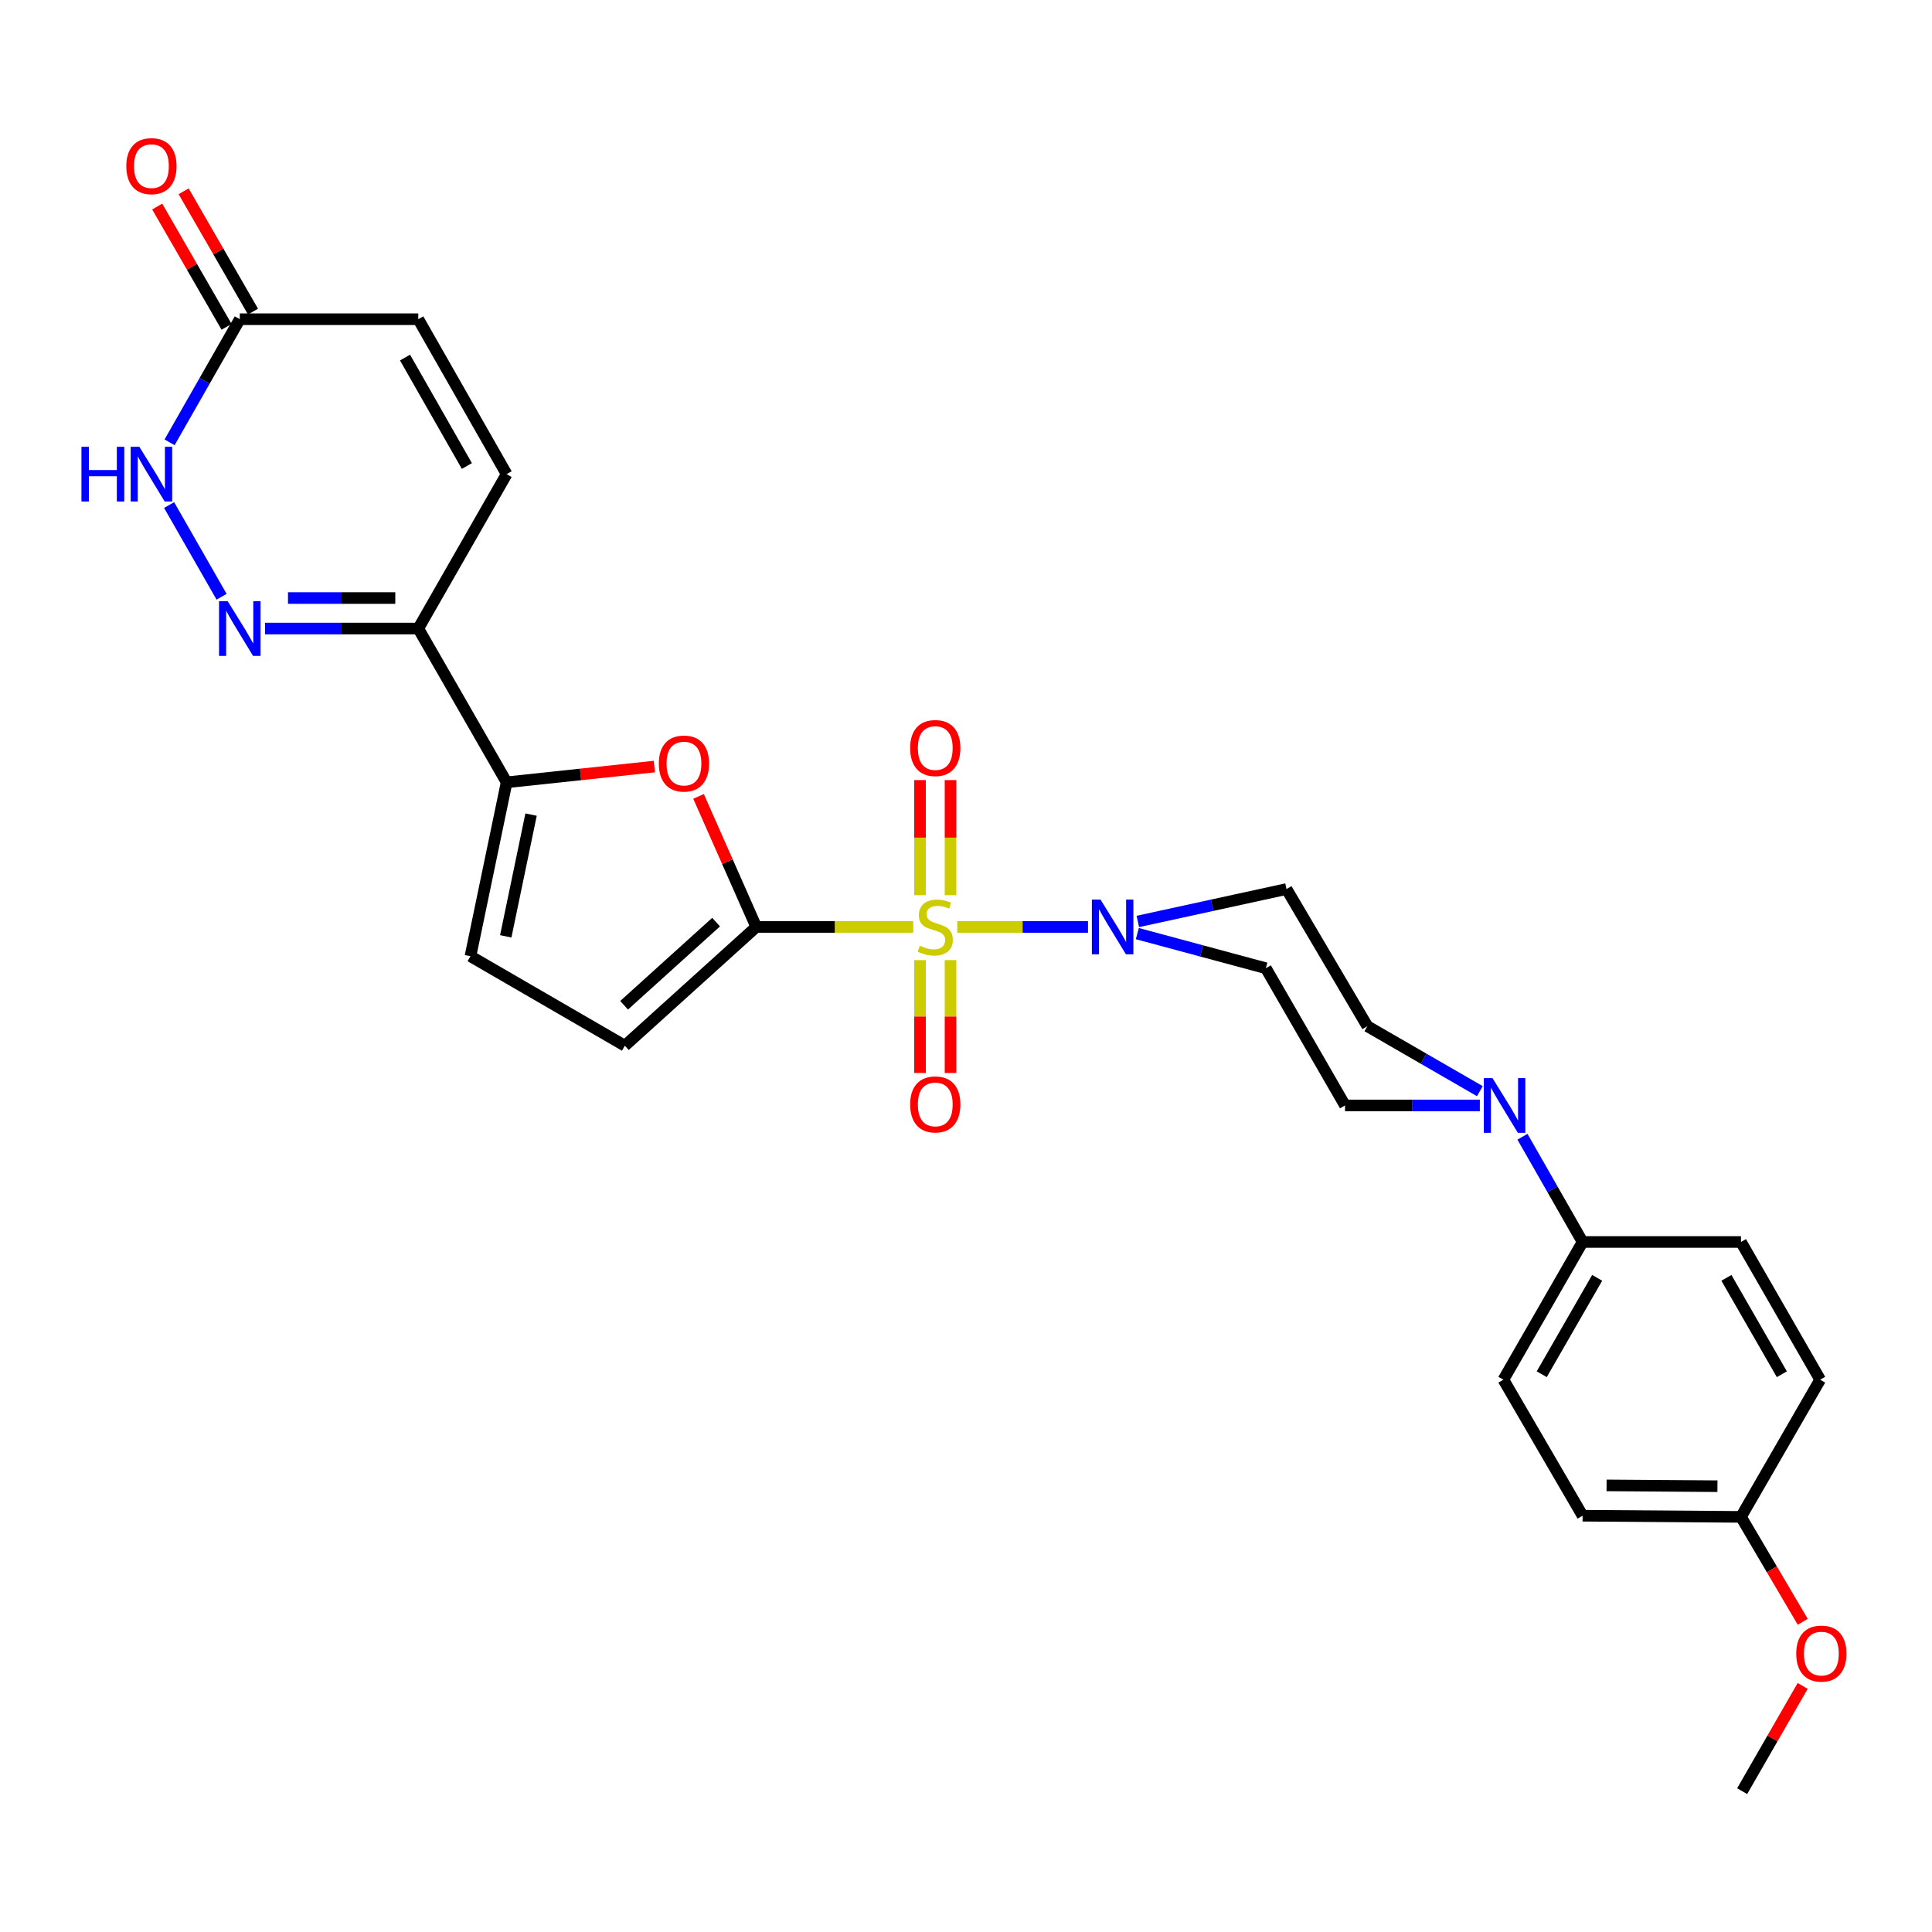 <?xml version='1.0' encoding='iso-8859-1'?>
<svg version='1.1' baseProfile='full'
              xmlns='http://www.w3.org/2000/svg'
                      xmlns:rdkit='http://www.rdkit.org/xml'
                      xmlns:xlink='http://www.w3.org/1999/xlink'
                  xml:space='preserve'
width='1000px' height='1000px' viewBox='0 0 1000 1000'>
<!-- END OF HEADER -->
<rect style='opacity:1.0;fill:#FFFFFF;stroke:none' width='1000' height='1000' x='0' y='0'> </rect>
<path class='bond-0' d='M 472.697,479.785 L 432.069,479.785' style='fill:none;fill-rule:evenodd;stroke:#CCCC00;stroke-width:6px;stroke-linecap:butt;stroke-linejoin:miter;stroke-opacity:1' />
<path class='bond-0' d='M 432.069,479.785 L 391.44,479.785' style='fill:none;fill-rule:evenodd;stroke:#000000;stroke-width:6px;stroke-linecap:butt;stroke-linejoin:miter;stroke-opacity:1' />
<path class='bond-1' d='M 495.469,479.785 L 529.307,479.785' style='fill:none;fill-rule:evenodd;stroke:#CCCC00;stroke-width:6px;stroke-linecap:butt;stroke-linejoin:miter;stroke-opacity:1' />
<path class='bond-1' d='M 529.307,479.785 L 563.145,479.785' style='fill:none;fill-rule:evenodd;stroke:#0000FF;stroke-width:6px;stroke-linecap:butt;stroke-linejoin:miter;stroke-opacity:1' />
<path class='bond-12' d='M 476.198,496.96 L 476.198,526.168' style='fill:none;fill-rule:evenodd;stroke:#CCCC00;stroke-width:6px;stroke-linecap:butt;stroke-linejoin:miter;stroke-opacity:1' />
<path class='bond-12' d='M 476.198,526.168 L 476.198,555.376' style='fill:none;fill-rule:evenodd;stroke:#FF0000;stroke-width:6px;stroke-linecap:butt;stroke-linejoin:miter;stroke-opacity:1' />
<path class='bond-12' d='M 491.989,496.96 L 491.989,526.168' style='fill:none;fill-rule:evenodd;stroke:#CCCC00;stroke-width:6px;stroke-linecap:butt;stroke-linejoin:miter;stroke-opacity:1' />
<path class='bond-12' d='M 491.989,526.168 L 491.989,555.376' style='fill:none;fill-rule:evenodd;stroke:#FF0000;stroke-width:6px;stroke-linecap:butt;stroke-linejoin:miter;stroke-opacity:1' />
<path class='bond-13' d='M 491.989,463.348 L 491.989,433.56' style='fill:none;fill-rule:evenodd;stroke:#CCCC00;stroke-width:6px;stroke-linecap:butt;stroke-linejoin:miter;stroke-opacity:1' />
<path class='bond-13' d='M 491.989,433.56 L 491.989,403.772' style='fill:none;fill-rule:evenodd;stroke:#FF0000;stroke-width:6px;stroke-linecap:butt;stroke-linejoin:miter;stroke-opacity:1' />
<path class='bond-13' d='M 476.198,463.348 L 476.198,433.56' style='fill:none;fill-rule:evenodd;stroke:#CCCC00;stroke-width:6px;stroke-linecap:butt;stroke-linejoin:miter;stroke-opacity:1' />
<path class='bond-13' d='M 476.198,433.56 L 476.198,403.772' style='fill:none;fill-rule:evenodd;stroke:#FF0000;stroke-width:6px;stroke-linecap:butt;stroke-linejoin:miter;stroke-opacity:1' />
<path class='bond-2' d='M 391.44,479.785 L 376.501,445.996' style='fill:none;fill-rule:evenodd;stroke:#000000;stroke-width:6px;stroke-linecap:butt;stroke-linejoin:miter;stroke-opacity:1' />
<path class='bond-2' d='M 376.501,445.996 L 361.562,412.207' style='fill:none;fill-rule:evenodd;stroke:#FF0000;stroke-width:6px;stroke-linecap:butt;stroke-linejoin:miter;stroke-opacity:1' />
<path class='bond-8' d='M 391.44,479.785 L 323.422,541.259' style='fill:none;fill-rule:evenodd;stroke:#000000;stroke-width:6px;stroke-linecap:butt;stroke-linejoin:miter;stroke-opacity:1' />
<path class='bond-8' d='M 370.649,477.29 L 323.036,520.322' style='fill:none;fill-rule:evenodd;stroke:#000000;stroke-width:6px;stroke-linecap:butt;stroke-linejoin:miter;stroke-opacity:1' />
<path class='bond-14' d='M 588.689,483.233 L 621.943,492.195' style='fill:none;fill-rule:evenodd;stroke:#0000FF;stroke-width:6px;stroke-linecap:butt;stroke-linejoin:miter;stroke-opacity:1' />
<path class='bond-14' d='M 621.943,492.195 L 655.197,501.157' style='fill:none;fill-rule:evenodd;stroke:#000000;stroke-width:6px;stroke-linecap:butt;stroke-linejoin:miter;stroke-opacity:1' />
<path class='bond-15' d='M 588.939,476.942 L 627.415,468.555' style='fill:none;fill-rule:evenodd;stroke:#0000FF;stroke-width:6px;stroke-linecap:butt;stroke-linejoin:miter;stroke-opacity:1' />
<path class='bond-15' d='M 627.415,468.555 L 665.891,460.168' style='fill:none;fill-rule:evenodd;stroke:#000000;stroke-width:6px;stroke-linecap:butt;stroke-linejoin:miter;stroke-opacity:1' />
<path class='bond-4' d='M 338.706,396.766 L 300.467,400.845' style='fill:none;fill-rule:evenodd;stroke:#FF0000;stroke-width:6px;stroke-linecap:butt;stroke-linejoin:miter;stroke-opacity:1' />
<path class='bond-4' d='M 300.467,400.845 L 262.229,404.924' style='fill:none;fill-rule:evenodd;stroke:#000000;stroke-width:6px;stroke-linecap:butt;stroke-linejoin:miter;stroke-opacity:1' />
<path class='bond-3' d='M 137.162,325.334 L 176.833,325.334' style='fill:none;fill-rule:evenodd;stroke:#0000FF;stroke-width:6px;stroke-linecap:butt;stroke-linejoin:miter;stroke-opacity:1' />
<path class='bond-3' d='M 176.833,325.334 L 216.503,325.334' style='fill:none;fill-rule:evenodd;stroke:#000000;stroke-width:6px;stroke-linecap:butt;stroke-linejoin:miter;stroke-opacity:1' />
<path class='bond-3' d='M 149.063,309.542 L 176.833,309.542' style='fill:none;fill-rule:evenodd;stroke:#0000FF;stroke-width:6px;stroke-linecap:butt;stroke-linejoin:miter;stroke-opacity:1' />
<path class='bond-3' d='M 176.833,309.542 L 204.602,309.542' style='fill:none;fill-rule:evenodd;stroke:#000000;stroke-width:6px;stroke-linecap:butt;stroke-linejoin:miter;stroke-opacity:1' />
<path class='bond-6' d='M 114.692,308.872 L 87.528,261.406' style='fill:none;fill-rule:evenodd;stroke:#0000FF;stroke-width:6px;stroke-linecap:butt;stroke-linejoin:miter;stroke-opacity:1' />
<path class='bond-5' d='M 262.229,404.924 L 216.503,325.334' style='fill:none;fill-rule:evenodd;stroke:#000000;stroke-width:6px;stroke-linecap:butt;stroke-linejoin:miter;stroke-opacity:1' />
<path class='bond-29' d='M 262.229,404.924 L 243.507,494.937' style='fill:none;fill-rule:evenodd;stroke:#000000;stroke-width:6px;stroke-linecap:butt;stroke-linejoin:miter;stroke-opacity:1' />
<path class='bond-29' d='M 274.881,421.641 L 261.776,484.65' style='fill:none;fill-rule:evenodd;stroke:#000000;stroke-width:6px;stroke-linecap:butt;stroke-linejoin:miter;stroke-opacity:1' />
<path class='bond-11' d='M 216.503,325.334 L 262.229,245.419' style='fill:none;fill-rule:evenodd;stroke:#000000;stroke-width:6px;stroke-linecap:butt;stroke-linejoin:miter;stroke-opacity:1' />
<path class='bond-31' d='M 87.77,228.951 L 105.941,197.087' style='fill:none;fill-rule:evenodd;stroke:#0000FF;stroke-width:6px;stroke-linecap:butt;stroke-linejoin:miter;stroke-opacity:1' />
<path class='bond-31' d='M 105.941,197.087 L 124.113,165.223' style='fill:none;fill-rule:evenodd;stroke:#000000;stroke-width:6px;stroke-linecap:butt;stroke-linejoin:miter;stroke-opacity:1' />
<path class='bond-7' d='M 765.977,564.79 L 736.867,547.98' style='fill:none;fill-rule:evenodd;stroke:#0000FF;stroke-width:6px;stroke-linecap:butt;stroke-linejoin:miter;stroke-opacity:1' />
<path class='bond-7' d='M 736.867,547.98 L 707.757,531.17' style='fill:none;fill-rule:evenodd;stroke:#000000;stroke-width:6px;stroke-linecap:butt;stroke-linejoin:miter;stroke-opacity:1' />
<path class='bond-17' d='M 788.021,588.37 L 803.585,615.607' style='fill:none;fill-rule:evenodd;stroke:#0000FF;stroke-width:6px;stroke-linecap:butt;stroke-linejoin:miter;stroke-opacity:1' />
<path class='bond-17' d='M 803.585,615.607 L 819.15,642.843' style='fill:none;fill-rule:evenodd;stroke:#000000;stroke-width:6px;stroke-linecap:butt;stroke-linejoin:miter;stroke-opacity:1' />
<path class='bond-28' d='M 765.962,572.176 L 731.074,572.176' style='fill:none;fill-rule:evenodd;stroke:#0000FF;stroke-width:6px;stroke-linecap:butt;stroke-linejoin:miter;stroke-opacity:1' />
<path class='bond-28' d='M 731.074,572.176 L 696.185,572.176' style='fill:none;fill-rule:evenodd;stroke:#000000;stroke-width:6px;stroke-linecap:butt;stroke-linejoin:miter;stroke-opacity:1' />
<path class='bond-9' d='M 323.422,541.259 L 243.507,494.937' style='fill:none;fill-rule:evenodd;stroke:#000000;stroke-width:6px;stroke-linecap:butt;stroke-linejoin:miter;stroke-opacity:1' />
<path class='bond-10' d='M 124.113,165.223 L 216.503,165.223' style='fill:none;fill-rule:evenodd;stroke:#000000;stroke-width:6px;stroke-linecap:butt;stroke-linejoin:miter;stroke-opacity:1' />
<path class='bond-20' d='M 130.953,161.279 L 113.001,130.148' style='fill:none;fill-rule:evenodd;stroke:#000000;stroke-width:6px;stroke-linecap:butt;stroke-linejoin:miter;stroke-opacity:1' />
<path class='bond-20' d='M 113.001,130.148 L 95.049,99.018' style='fill:none;fill-rule:evenodd;stroke:#FF0000;stroke-width:6px;stroke-linecap:butt;stroke-linejoin:miter;stroke-opacity:1' />
<path class='bond-20' d='M 117.273,169.168 L 99.321,138.037' style='fill:none;fill-rule:evenodd;stroke:#000000;stroke-width:6px;stroke-linecap:butt;stroke-linejoin:miter;stroke-opacity:1' />
<path class='bond-20' d='M 99.321,138.037 L 81.369,106.907' style='fill:none;fill-rule:evenodd;stroke:#FF0000;stroke-width:6px;stroke-linecap:butt;stroke-linejoin:miter;stroke-opacity:1' />
<path class='bond-16' d='M 262.229,245.419 L 216.503,165.223' style='fill:none;fill-rule:evenodd;stroke:#000000;stroke-width:6px;stroke-linecap:butt;stroke-linejoin:miter;stroke-opacity:1' />
<path class='bond-16' d='M 241.651,241.211 L 209.643,185.074' style='fill:none;fill-rule:evenodd;stroke:#000000;stroke-width:6px;stroke-linecap:butt;stroke-linejoin:miter;stroke-opacity:1' />
<path class='bond-18' d='M 655.197,501.157 L 696.185,572.176' style='fill:none;fill-rule:evenodd;stroke:#000000;stroke-width:6px;stroke-linecap:butt;stroke-linejoin:miter;stroke-opacity:1' />
<path class='bond-19' d='M 665.891,460.168 L 707.757,531.17' style='fill:none;fill-rule:evenodd;stroke:#000000;stroke-width:6px;stroke-linecap:butt;stroke-linejoin:miter;stroke-opacity:1' />
<path class='bond-21' d='M 819.15,642.843 L 778.161,714.125' style='fill:none;fill-rule:evenodd;stroke:#000000;stroke-width:6px;stroke-linecap:butt;stroke-linejoin:miter;stroke-opacity:1' />
<path class='bond-21' d='M 826.691,661.408 L 798,711.305' style='fill:none;fill-rule:evenodd;stroke:#000000;stroke-width:6px;stroke-linecap:butt;stroke-linejoin:miter;stroke-opacity:1' />
<path class='bond-22' d='M 819.15,642.843 L 901.126,642.843' style='fill:none;fill-rule:evenodd;stroke:#000000;stroke-width:6px;stroke-linecap:butt;stroke-linejoin:miter;stroke-opacity:1' />
<path class='bond-25' d='M 778.161,714.125 L 819.15,784.53' style='fill:none;fill-rule:evenodd;stroke:#000000;stroke-width:6px;stroke-linecap:butt;stroke-linejoin:miter;stroke-opacity:1' />
<path class='bond-24' d='M 901.126,642.843 L 942.114,714.125' style='fill:none;fill-rule:evenodd;stroke:#000000;stroke-width:6px;stroke-linecap:butt;stroke-linejoin:miter;stroke-opacity:1' />
<path class='bond-24' d='M 893.585,661.408 L 922.276,711.305' style='fill:none;fill-rule:evenodd;stroke:#000000;stroke-width:6px;stroke-linecap:butt;stroke-linejoin:miter;stroke-opacity:1' />
<path class='bond-23' d='M 901.126,785.136 L 942.114,714.125' style='fill:none;fill-rule:evenodd;stroke:#000000;stroke-width:6px;stroke-linecap:butt;stroke-linejoin:miter;stroke-opacity:1' />
<path class='bond-26' d='M 901.126,785.136 L 917.109,812.289' style='fill:none;fill-rule:evenodd;stroke:#000000;stroke-width:6px;stroke-linecap:butt;stroke-linejoin:miter;stroke-opacity:1' />
<path class='bond-26' d='M 917.109,812.289 L 933.093,839.442' style='fill:none;fill-rule:evenodd;stroke:#FF0000;stroke-width:6px;stroke-linecap:butt;stroke-linejoin:miter;stroke-opacity:1' />
<path class='bond-30' d='M 901.126,785.136 L 819.15,784.53' style='fill:none;fill-rule:evenodd;stroke:#000000;stroke-width:6px;stroke-linecap:butt;stroke-linejoin:miter;stroke-opacity:1' />
<path class='bond-30' d='M 888.946,769.253 L 831.563,768.83' style='fill:none;fill-rule:evenodd;stroke:#000000;stroke-width:6px;stroke-linecap:butt;stroke-linejoin:miter;stroke-opacity:1' />
<path class='bond-27' d='M 933.06,872.628 L 917.4,899.866' style='fill:none;fill-rule:evenodd;stroke:#FF0000;stroke-width:6px;stroke-linecap:butt;stroke-linejoin:miter;stroke-opacity:1' />
<path class='bond-27' d='M 917.4,899.866 L 901.74,927.103' style='fill:none;fill-rule:evenodd;stroke:#000000;stroke-width:6px;stroke-linecap:butt;stroke-linejoin:miter;stroke-opacity:1' />
<path  class='atom-0' d='M 476.093 489.505
Q 476.413 489.625, 477.733 490.185
Q 479.053 490.745, 480.493 491.105
Q 481.973 491.425, 483.413 491.425
Q 486.093 491.425, 487.653 490.145
Q 489.213 488.825, 489.213 486.545
Q 489.213 484.985, 488.413 484.025
Q 487.653 483.065, 486.453 482.545
Q 485.253 482.025, 483.253 481.425
Q 480.733 480.665, 479.213 479.945
Q 477.733 479.225, 476.653 477.705
Q 475.613 476.185, 475.613 473.625
Q 475.613 470.065, 478.013 467.865
Q 480.453 465.665, 485.253 465.665
Q 488.533 465.665, 492.253 467.225
L 491.333 470.305
Q 487.933 468.905, 485.373 468.905
Q 482.613 468.905, 481.093 470.065
Q 479.573 471.185, 479.613 473.145
Q 479.613 474.665, 480.373 475.585
Q 481.173 476.505, 482.293 477.025
Q 483.453 477.545, 485.373 478.145
Q 487.933 478.945, 489.453 479.745
Q 490.973 480.545, 492.053 482.185
Q 493.173 483.785, 493.173 486.545
Q 493.173 490.465, 490.533 492.585
Q 487.933 494.665, 483.573 494.665
Q 481.053 494.665, 479.133 494.105
Q 477.253 493.585, 475.013 492.665
L 476.093 489.505
' fill='#CCCC00'/>
<path  class='atom-2' d='M 569.636 465.625
L 578.916 480.625
Q 579.836 482.105, 581.316 484.785
Q 582.796 487.465, 582.876 487.625
L 582.876 465.625
L 586.636 465.625
L 586.636 493.945
L 582.756 493.945
L 572.796 477.545
Q 571.636 475.625, 570.396 473.425
Q 569.196 471.225, 568.836 470.545
L 568.836 493.945
L 565.156 493.945
L 565.156 465.625
L 569.636 465.625
' fill='#0000FF'/>
<path  class='atom-3' d='M 341.014 395.213
Q 341.014 388.413, 344.374 384.613
Q 347.734 380.813, 354.014 380.813
Q 360.294 380.813, 363.654 384.613
Q 367.014 388.413, 367.014 395.213
Q 367.014 402.093, 363.614 406.013
Q 360.214 409.893, 354.014 409.893
Q 347.774 409.893, 344.374 406.013
Q 341.014 402.133, 341.014 395.213
M 354.014 406.693
Q 358.334 406.693, 360.654 403.813
Q 363.014 400.893, 363.014 395.213
Q 363.014 389.653, 360.654 386.853
Q 358.334 384.013, 354.014 384.013
Q 349.694 384.013, 347.334 386.813
Q 345.014 389.613, 345.014 395.213
Q 345.014 400.933, 347.334 403.813
Q 349.694 406.693, 354.014 406.693
' fill='#FF0000'/>
<path  class='atom-4' d='M 117.853 311.174
L 127.133 326.174
Q 128.053 327.654, 129.533 330.334
Q 131.013 333.014, 131.093 333.174
L 131.093 311.174
L 134.853 311.174
L 134.853 339.494
L 130.973 339.494
L 121.013 323.094
Q 119.853 321.174, 118.613 318.974
Q 117.413 316.774, 117.053 316.094
L 117.053 339.494
L 113.373 339.494
L 113.373 311.174
L 117.853 311.174
' fill='#0000FF'/>
<path  class='atom-7' d='M 42.158 231.259
L 45.998 231.259
L 45.998 243.299
L 60.478 243.299
L 60.478 231.259
L 64.318 231.259
L 64.318 259.579
L 60.478 259.579
L 60.478 246.499
L 45.998 246.499
L 45.998 259.579
L 42.158 259.579
L 42.158 231.259
' fill='#0000FF'/>
<path  class='atom-7' d='M 72.118 231.259
L 81.398 246.259
Q 82.318 247.739, 83.798 250.419
Q 85.278 253.099, 85.358 253.259
L 85.358 231.259
L 89.118 231.259
L 89.118 259.579
L 85.238 259.579
L 75.278 243.179
Q 74.118 241.259, 72.878 239.059
Q 71.678 236.859, 71.318 236.179
L 71.318 259.579
L 67.638 259.579
L 67.638 231.259
L 72.118 231.259
' fill='#0000FF'/>
<path  class='atom-8' d='M 772.507 558.016
L 781.787 573.016
Q 782.707 574.496, 784.187 577.176
Q 785.667 579.856, 785.747 580.016
L 785.747 558.016
L 789.507 558.016
L 789.507 586.336
L 785.627 586.336
L 775.667 569.936
Q 774.507 568.016, 773.267 565.816
Q 772.067 563.616, 771.707 562.936
L 771.707 586.336
L 768.027 586.336
L 768.027 558.016
L 772.507 558.016
' fill='#0000FF'/>
<path  class='atom-13' d='M 471.093 571.641
Q 471.093 564.841, 474.453 561.041
Q 477.813 557.241, 484.093 557.241
Q 490.373 557.241, 493.733 561.041
Q 497.093 564.841, 497.093 571.641
Q 497.093 578.521, 493.693 582.441
Q 490.293 586.321, 484.093 586.321
Q 477.853 586.321, 474.453 582.441
Q 471.093 578.561, 471.093 571.641
M 484.093 583.121
Q 488.413 583.121, 490.733 580.241
Q 493.093 577.321, 493.093 571.641
Q 493.093 566.081, 490.733 563.281
Q 488.413 560.441, 484.093 560.441
Q 479.773 560.441, 477.413 563.241
Q 475.093 566.041, 475.093 571.641
Q 475.093 577.361, 477.413 580.241
Q 479.773 583.121, 484.093 583.121
' fill='#FF0000'/>
<path  class='atom-14' d='M 471.093 387.185
Q 471.093 380.385, 474.453 376.585
Q 477.813 372.785, 484.093 372.785
Q 490.373 372.785, 493.733 376.585
Q 497.093 380.385, 497.093 387.185
Q 497.093 394.065, 493.693 397.985
Q 490.293 401.865, 484.093 401.865
Q 477.853 401.865, 474.453 397.985
Q 471.093 394.105, 471.093 387.185
M 484.093 398.665
Q 488.413 398.665, 490.733 395.785
Q 493.093 392.865, 493.093 387.185
Q 493.093 381.625, 490.733 378.825
Q 488.413 375.985, 484.093 375.985
Q 479.773 375.985, 477.413 378.785
Q 475.093 381.585, 475.093 387.185
Q 475.093 392.905, 477.413 395.785
Q 479.773 398.665, 484.093 398.665
' fill='#FF0000'/>
<path  class='atom-21' d='M 65.378 85.994
Q 65.378 79.194, 68.738 75.394
Q 72.098 71.594, 78.378 71.594
Q 84.658 71.594, 88.018 75.394
Q 91.378 79.194, 91.378 85.994
Q 91.378 92.874, 87.978 96.794
Q 84.578 100.674, 78.378 100.674
Q 72.138 100.674, 68.738 96.794
Q 65.378 92.914, 65.378 85.994
M 78.378 97.474
Q 82.698 97.474, 85.018 94.594
Q 87.378 91.674, 87.378 85.994
Q 87.378 80.434, 85.018 77.634
Q 82.698 74.794, 78.378 74.794
Q 74.058 74.794, 71.698 77.594
Q 69.378 80.394, 69.378 85.994
Q 69.378 91.714, 71.698 94.594
Q 74.058 97.474, 78.378 97.474
' fill='#FF0000'/>
<path  class='atom-27' d='M 929.729 855.892
Q 929.729 849.092, 933.089 845.292
Q 936.449 841.492, 942.729 841.492
Q 949.009 841.492, 952.369 845.292
Q 955.729 849.092, 955.729 855.892
Q 955.729 862.772, 952.329 866.692
Q 948.929 870.572, 942.729 870.572
Q 936.489 870.572, 933.089 866.692
Q 929.729 862.812, 929.729 855.892
M 942.729 867.372
Q 947.049 867.372, 949.369 864.492
Q 951.729 861.572, 951.729 855.892
Q 951.729 850.332, 949.369 847.532
Q 947.049 844.692, 942.729 844.692
Q 938.409 844.692, 936.049 847.492
Q 933.729 850.292, 933.729 855.892
Q 933.729 861.612, 936.049 864.492
Q 938.409 867.372, 942.729 867.372
' fill='#FF0000'/>
</svg>
